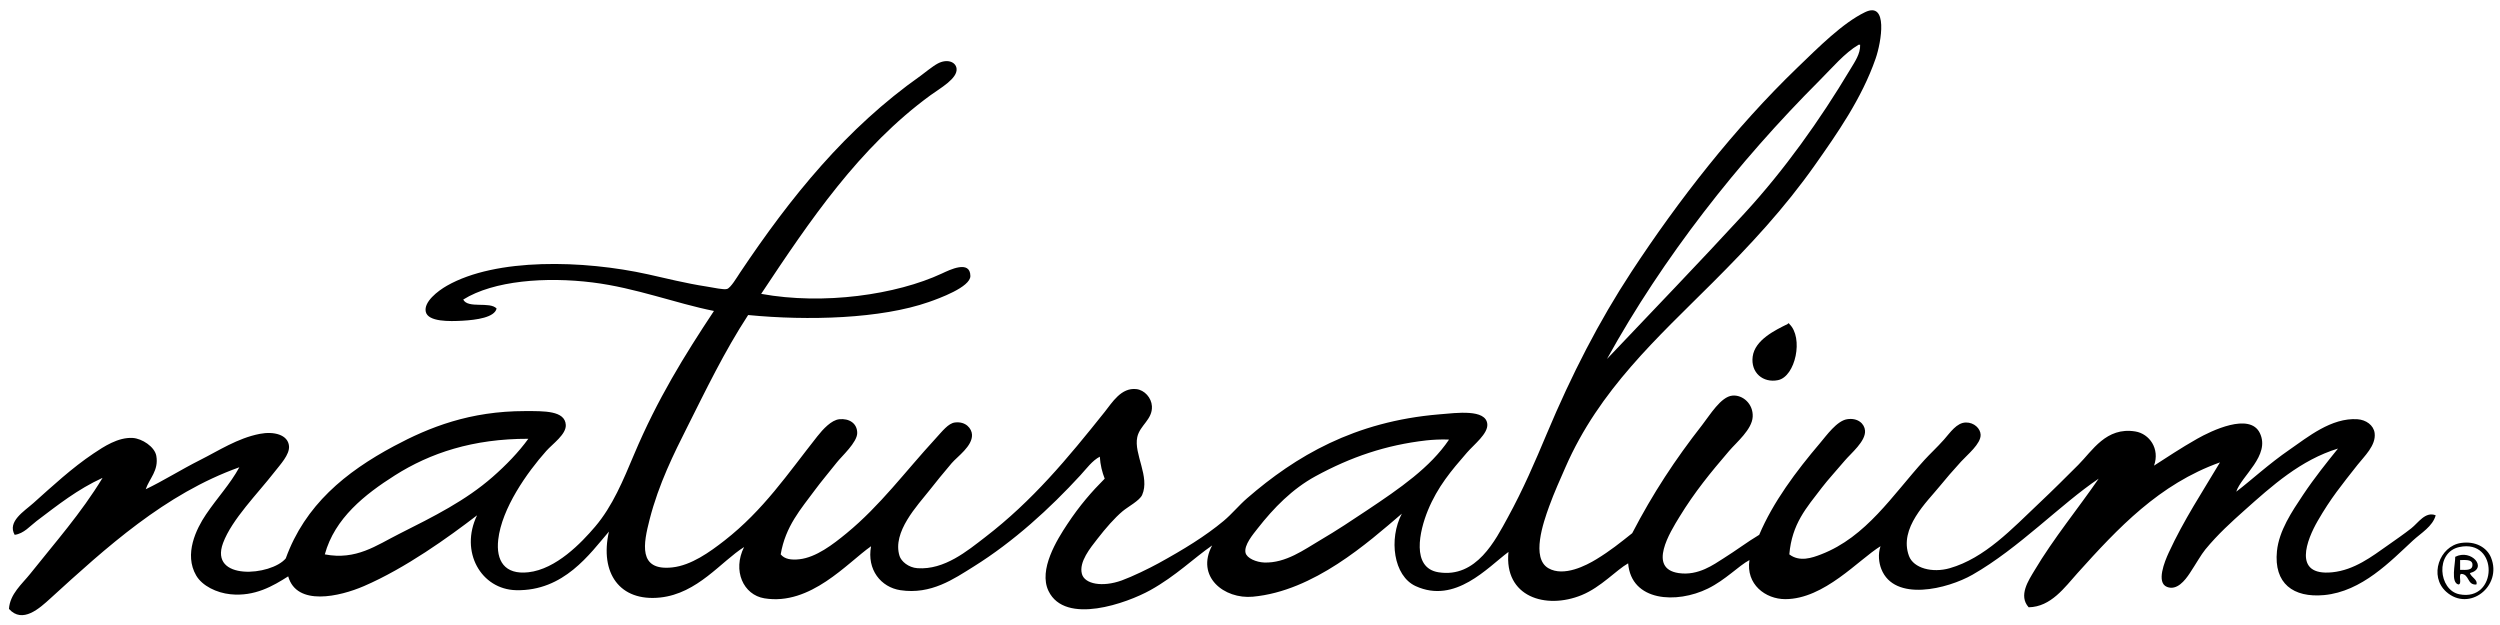 <?xml version="1.0" encoding="UTF-8"?>
<!-- Generator: Adobe Illustrator 15.1.0, SVG Export Plug-In . SVG Version: 6.00 Build 0)  -->
<svg xmlns="http://www.w3.org/2000/svg" xmlns:xlink="http://www.w3.org/1999/xlink" version="1.1" id="Capa_1" x="0px" y="0px" width="657.266px" height="164.37px" viewBox="1063.201 1253.225 657.266 164.37" xml:space="preserve">
<g>
	<g>
		<path fill-rule="evenodd" clip-rule="evenodd" d="M1533.625,1398.975c2.714,2.07,5.99,0.909,8.347,0    c11.903-4.593,18.734-15.526,27.181-24.827c1.404-1.546,3.321-3.309,5.137-5.351c1.612-1.813,3.329-4.477,5.778-4.494    c2.158-0.017,3.795,1.594,3.853,3.21c0.086,2.397-3.472,5.229-5.137,7.063c-2.297,2.529-3.956,4.438-5.564,6.421    c-3.399,4.191-10.872,11.089-8.133,18.406c1.206,3.221,6.141,4.516,10.701,3.21c9.242-2.646,16.427-10.395,23.543-17.122    c3.705-3.503,6.815-6.602,10.272-10.059c3.697-3.696,7.308-10.017,14.982-8.775c3.69,0.598,6.521,4.526,4.922,8.989    c3.271-2.092,7.03-4.619,11.344-7.063c3.694-2.093,13.825-7.006,16.479-1.498c2.835,5.881-4.885,11.28-6.207,15.409    c3.956-3.012,8.456-7.226,14.126-11.129c4.567-3.145,10.902-8.397,17.764-7.919c2.205,0.154,4.226,1.541,4.495,3.639    c0.415,3.239-2.752,6.127-4.495,8.347c-4.18,5.323-7,8.719-10.487,14.768c-2.746,4.765-6.792,14.561,3.853,13.483    c5.773-0.584,10.407-4.14,14.554-7.063c2.075-1.463,4.302-2.999,6.207-4.495c1.842-1.446,3.7-4.511,6.421-3.424    c-0.807,2.939-3.806,4.616-5.993,6.635c-5.822,5.374-13.4,13.414-23.328,14.34c-8.133,0.758-13.273-3.064-12.414-11.558    c0.544-5.37,3.919-10.373,6.85-14.768c3.051-4.576,6.44-8.771,9.203-12.199c-9.781,2.983-17.352,9.785-24.613,16.266    c-3.348,2.987-6.963,6.246-10.273,10.273c-1.098,1.335-2.422,3.716-4.066,6.206c-1.303,1.974-3.406,4.634-5.992,3.639    c-2.914-1.121-0.627-6.698,0.428-8.989c3.942-8.564,8.944-16.12,13.483-23.757c-15.979,5.715-26.771,17.233-37.454,29.107    c-3.355,3.73-6.967,8.886-12.841,8.989c-2.768-3.06-0.007-7.099,1.498-9.631c5.038-8.48,11.541-16.374,16.907-24.185    c-9.924,6.663-20.989,18.302-33.173,25.255c-6.58,3.754-20.542,7.229-23.971-1.499c-0.645-1.639-0.918-3.888-0.215-5.992    c-5.74,3.507-14.792,13.911-25.04,13.911c-5.185,0-10.398-3.881-9.417-10.272c-2.851,1.517-6.248,5.192-10.915,7.49    c-8.248,4.061-20.163,3.409-20.975-6.635c-3.112,1.755-7.126,6.267-12.199,8.348c-9.475,3.884-20.464,0.461-19.263-11.344    c-5.515,4.1-13.981,13.754-24.398,8.989c-5.834-2.669-7.125-12.37-3.639-19.048c-8.927,7.629-23.117,20.339-39.166,21.83    c-7.533,0.699-15.106-5.248-10.701-13.483c-4.803,3.32-9.56,8.043-16.266,11.771c-6.101,3.391-22.376,9.269-26.753,0.214    c-2.712-5.61,2.281-13.557,4.922-17.55c3.286-4.969,6.454-8.588,9.846-11.985c-0.657-1.697-1.149-3.56-1.284-5.779    c-1.996,1.036-3.49,3.132-5.137,4.923c-7.937,8.635-17.495,17.398-28.037,23.971c-5.209,3.247-11.18,7.429-19.262,6.207    c-5.081-0.769-8.862-5.374-7.705-11.558c-6.246,4.378-15.922,15.681-28.037,13.697c-5.551-0.908-8.442-7.29-5.351-13.483    c-6.028,3.781-12.217,12.223-22.045,13.27c-10.648,1.135-15.951-6.421-13.483-17.336c-5.018,5.828-11.829,15.686-24.398,15.41    c-9.188-0.202-14.904-10.09-10.273-19.69c-7.498,5.761-18.806,13.897-29.749,18.62c-6.368,2.748-17.675,5.383-19.904-2.568    c-3.976,2.525-8.781,5.365-15.195,4.708c-3.617-0.37-7.396-2.197-8.989-4.922c-3.274-5.6,0.015-12.27,2.568-16.052    c3.055-4.524,6.311-7.9,8.775-12.414c-19.512,6.967-35.048,21.14-49.654,34.458c-2.858,2.605-7.36,6.758-10.915,2.782    c0.246-3.937,3.46-6.556,5.564-9.203c6.511-8.191,13.409-15.957,19.048-25.254c-6.593,3.013-11.771,7.142-17.336,11.343    c-1.721,1.3-3.359,3.33-5.778,3.639c-1.987-3.501,2.511-6.195,4.922-8.348c4.946-4.414,10.107-9.218,15.838-13.055    c2.641-1.769,6.436-4.295,10.273-4.066c2.44,0.145,5.78,2.308,6.207,4.708c0.686,3.858-1.856,5.983-2.782,8.775    c4.614-2.195,9.211-5.126,14.34-7.705c4.839-2.433,9.807-5.715,15.624-6.849c3.713-0.724,7.437,0.199,7.704,3.21    c0.2,2.247-2.312,4.866-3.853,6.849c-4.367,5.623-11.166,12.41-13.483,18.62c-3.743,10.032,12.617,8.657,16.48,4.066    c5.062-14.009,15.676-22.691,28.465-29.535c9.281-4.967,19.947-9.203,34.458-9.203c5.014,0,10.49-0.144,10.701,3.639    c0.139,2.488-3.449,4.952-5.137,6.849c-5.045,5.668-11.702,15.061-12.627,23.329c-0.621,5.546,1.692,9.252,7.918,8.561    c7.314-0.812,13.936-7.74,17.551-11.985c4.621-5.427,7.383-12.2,10.272-19.048c6.115-14.488,13.239-25.996,20.975-37.668    c-10.13-2.023-20.507-6.07-31.89-7.491c-12.291-1.534-26.022-0.508-34.029,4.494c1.246,2.464,6.992,0.427,8.774,2.354    c-0.532,2.34-5.244,3.003-8.989,3.211c-3.315,0.184-9.033,0.328-9.631-2.354c-0.576-2.593,3.142-5.467,5.564-6.849    c12.924-7.374,35.904-6.748,52.864-2.997c4.478,0.991,9.979,2.385,15.409,3.211c1.887,0.286,4.422,0.897,5.352,0.642    c0.982-0.271,2.631-3.097,3.424-4.28c13.352-19.938,27.925-37.986,47.514-51.793c0.779-0.55,3.074-2.463,4.494-3.211    c2.406-1.268,4.668-0.471,4.923,1.284c0.384,2.648-4.402,5.275-6.849,7.063c-18.758,13.702-31.738,32.977-44.518,52.222    c16.399,2.993,35.544,0.228,47.514-5.351c2.003-0.934,7.438-3.638,7.49,0.643c0.037,2.933-8.335,5.945-10.915,6.849    c-12.62,4.419-31.705,4.96-47.513,3.424c-6.232,9.532-11.261,20.006-16.052,29.536c-3.385,6.731-7.455,14.832-9.846,24.185    c-1.604,6.276-3.172,13.645,5.993,12.627c4.938-0.548,9.776-4,13.697-7.063c10.265-8.016,16.582-17.508,24.398-27.396    c1.489-1.884,3.7-4.283,5.779-4.494c2.564-0.261,4.719,1.054,4.708,3.639c-0.01,2.436-4.057,6.068-5.351,7.704    c-2.136,2.702-4.135,5.046-5.778,7.277c-3.67,4.983-7.74,9.496-8.989,16.908c1.033,1.271,2.784,1.524,4.923,1.284    c4.382-0.493,8.792-3.872,12.413-6.85c8.839-7.267,15.309-16.101,23.329-24.826c1.835-1.996,3.391-4.065,5.136-4.28    c2.873-0.354,4.422,1.602,4.495,3.21c0.136,3.014-3.845,5.734-5.351,7.491c-2.123,2.476-4.258,5.135-5.779,7.063    c-3.192,4.044-9.915,11.046-7.919,17.336c0.44,1.384,2.314,3.045,4.709,3.21c7.104,0.492,13.15-4.588,17.764-8.133    c12.532-9.629,21.677-20.699,31.462-32.959c1.961-2.458,4.334-6.47,8.347-5.993c2.13,0.253,3.942,2.281,4.066,4.494    c0.196,3.504-3.18,4.995-3.853,8.134c-0.952,4.442,3.389,10.412,1.284,15.195c-0.652,1.484-3.719,3.092-5.137,4.28    c-2.079,1.744-4.427,4.423-6.635,7.277c-1.782,2.305-4.915,6.036-4.066,9.202c0.722,2.688,5.397,3.552,10.487,1.713    c2.774-1.003,7.258-3.19,9.631-4.495c6.628-3.642,12.351-7.152,17.122-11.129c2.186-1.82,4.004-4.084,6.207-5.993    c12.751-11.048,28.185-20.185,50.51-22.044c4.572-0.381,12.269-1.449,12.627,2.568c0.224,2.504-3.472,5.329-5.351,7.491    c-4.122,4.744-7.691,8.94-10.273,15.195c-2.218,5.374-4.433,15.109,2.783,16.266c10.019,1.605,15.038-8.593,18.191-14.34    c4.093-7.459,7.207-14.743,10.273-22.044c6.608-15.735,13.771-29.647,22.258-42.591c12.311-18.772,27.188-37.854,43.661-53.72    c5.59-5.384,11.879-11.712,17.764-14.554c6.106-2.948,4.311,7.789,2.782,12.199c-3.645,10.519-10.262,19.902-15.837,27.823    c-8.208,11.66-17.293,21.359-26.968,31.033c-14.471,14.471-29.839,28.192-38.738,48.583c-1.362,3.123-2.959,6.623-4.28,10.273    c-1.556,4.3-4.786,13.615-0.214,16.266c4.072,2.361,9.993-0.744,12.628-2.354c3.72-2.274,6.197-4.291,9.417-6.85    c5.445-10.485,11.291-19.367,18.405-28.465c2.034-2.601,4.886-7.407,7.919-7.705c2.732-0.268,5.533,2.181,5.351,5.564    c-0.18,3.344-4.207,6.657-6.206,8.989c-4.872,5.684-9.037,10.762-13.056,17.336c-2.468,4.038-8.409,13.544-0.214,14.768    c5.199,0.776,9.315-2.314,11.771-3.853c3.399-2.128,6.232-4.303,9.417-6.206c3.646-8.611,9.688-16.701,16.052-24.185    c1.612-1.897,4.365-5.787,7.063-6.207c2.833-0.441,4.568,1.208,4.708,2.996c0.221,2.806-3.725,5.981-5.351,7.919    c-2.206,2.63-4.328,4.886-5.992,7.063C1538.09,1386.783,1534.327,1390.889,1533.625,1398.975z M1541.543,1274.412    c-21.402,21.402-41.13,46.517-55.859,73.196c11.827-12.473,24.175-25.262,36.17-38.31c10.491-11.414,19.745-24.382,27.823-37.883    c1.134-1.896,2.67-4.056,2.567-6.42c-0.143,0-0.285,0-0.428,0C1548.138,1267.179,1544.994,1270.962,1541.543,1274.412z     M1167.002,1378.214c-7.868,4.989-15.81,11.248-18.406,20.761c8.25,1.588,13.546-2.369,19.477-5.351    c9.299-4.676,17.56-8.813,24.612-14.982c3.565-3.117,6.866-6.537,9.417-10.059    C1187.542,1368.557,1176.282,1372.329,1167.002,1378.214z M1438.17,1369.011c-10.639,1.217-19.828,4.363-29.107,9.417    c-6.099,3.321-10.988,8.325-15.195,13.697c-1.213,1.55-3.665,4.424-3.21,6.421c0.331,1.458,2.849,2.492,4.922,2.568    c5.657,0.209,10.588-3.453,14.554-5.778c4.608-2.702,8.604-5.378,12.413-7.919c8.769-5.847,16.689-11.316,21.617-18.62    C1442.184,1368.682,1439.486,1368.86,1438.17,1369.011z"></path>
		<path fill-rule="evenodd" clip-rule="evenodd" d="M1533.197,1338.405c0.054-0.269,0.426-0.216,0.429,0    c3.782,3.572,1.642,13.829-2.997,14.768c-3.874,0.784-7.197-1.934-6.635-6.206    C1524.569,1342.597,1529.908,1340.02,1533.197,1338.405z"></path>
		<path fill-rule="evenodd" clip-rule="evenodd" d="M1710.195,1395.978c3.835-0.572,6.844,1.184,7.919,3.853    c3.016,7.489-5.726,14.371-11.771,8.989C1701.704,1404.691,1704.563,1396.818,1710.195,1395.978z M1709.766,1409.461    c10.154,2.044,10.431-14.653,0-12.413C1703.372,1398.421,1704.29,1408.359,1709.766,1409.461z"></path>
		<path fill-rule="evenodd" clip-rule="evenodd" d="M1712.548,1403.896c0.356,1.113,2.166,1.772,1.713,2.997    c-2.504,0.22-1.774-2.792-4.066-2.783c-0.669,0.474,0.337,2.62-0.643,2.783c-2.103-0.482-0.814-5.442-0.856-7.277    C1712.941,1397.433,1717.38,1402.64,1712.548,1403.896z M1709.981,1403.041c1.66,0.02,3.539,0.258,3.21-1.713    c-0.322-1.033-1.843-0.868-3.21-0.855C1709.981,1401.328,1709.981,1402.185,1709.981,1403.041z"></path>
	</g>
</g>
</svg>
